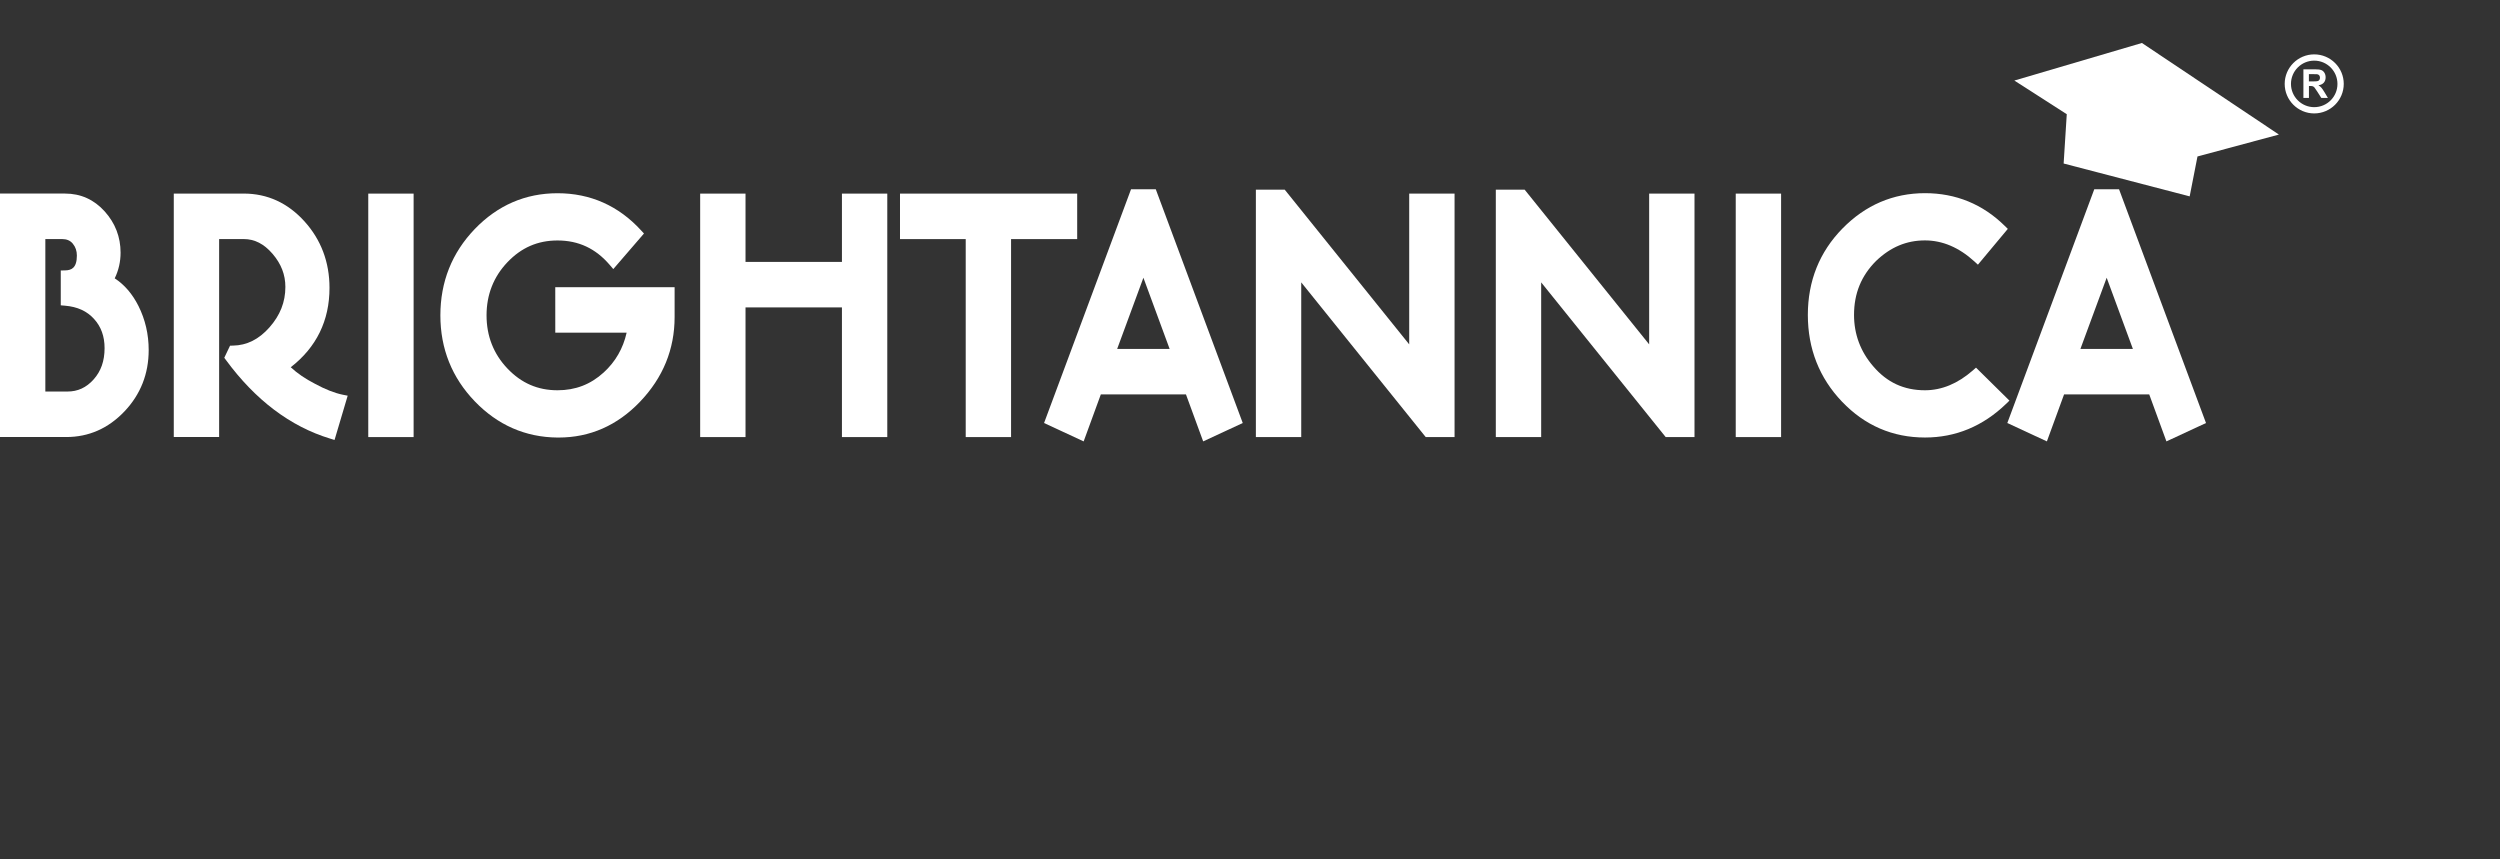 <?xml version="1.0" encoding="utf-8"?>
<!-- Generator: Adobe Illustrator 15.1.0, SVG Export Plug-In . SVG Version: 6.00 Build 0)  -->
<!DOCTYPE svg PUBLIC "-//W3C//DTD SVG 1.1//EN" "http://www.w3.org/Graphics/SVG/1.1/DTD/svg11.dtd">
<svg version="1.1" id="Layer_1" xmlns="http://www.w3.org/2000/svg" xmlns:xlink="http://www.w3.org/1999/xlink" x="0px" y="0px"
	 width="160px" height="55px" viewBox="0 0 160 55" enable-background="new 0 0 160 55" xml:space="preserve">
<rect x="0" y="0" width="160" height="55" fill="#333333" stroke="none"/>
<g>
	<g>
		<polygon fill="#FFFFFF" points="128.918,5.155 132.273,7.309 132.073,10.465 140.139,12.568 140.639,10.014 145.85,8.612 
			137.083,2.751 		"/>
		<path fill="#FFFFFF" d="M7.342,17.814c0.249-0.512,0.375-1.062,0.375-1.645c0-1.001-0.342-1.888-1.016-2.638
			c-0.683-0.759-1.537-1.143-2.538-1.143H0v15.582h4.242c1.438,0,2.689-0.552,3.723-1.64c1.029-1.083,1.551-2.404,1.551-3.925
			c0-1.008-0.22-1.956-0.654-2.822C8.474,18.812,7.963,18.218,7.342,17.814z M5.989,24.287c-0.466,0.52-1.011,0.771-1.668,0.771
			H2.902v-9.758h1.075c0.296,0,0.519,0.096,0.681,0.293c0.177,0.214,0.262,0.465,0.262,0.764c0,0.816-0.373,0.938-0.739,0.947
			l-0.292,0.008v2.229l0.274,0.023c0.794,0.068,1.399,0.345,1.854,0.846s0.676,1.113,0.676,1.874
			C6.692,23.104,6.463,23.758,5.989,24.287z"/>
		<path fill="#FFFFFF" d="M20.158,24.562c-0.612-0.313-1.132-0.67-1.551-1.058c1.646-1.278,2.481-2.985,2.481-5.079
			c0-1.646-0.538-3.078-1.599-4.254c-1.069-1.183-2.377-1.782-3.887-1.782h-4.48v15.581h2.902v-12.67h1.578
			c0.69,0,1.291,0.307,1.836,0.938c0.556,0.646,0.826,1.34,0.826,2.124c0,0.97-0.334,1.816-1.021,2.593
			c-0.681,0.767-1.444,1.147-2.334,1.164l-0.186,0.004l-0.369,0.774l0.106,0.144c1.883,2.562,4.124,4.254,6.662,5.028l0.289,0.089
			l0.841-2.834l-0.321-0.063C21.416,25.154,20.821,24.923,20.158,24.562z"/>
		<rect x="23.569" y="12.391" fill="#FFFFFF" width="2.902" height="15.582"/>
		<path fill="#FFFFFF" d="M35.538,21.289h4.567c-0.225,1.008-0.717,1.863-1.467,2.548c-0.841,0.767-1.809,1.14-2.958,1.14
			c-1.267,0-2.315-0.457-3.208-1.396c-0.884-0.93-1.333-2.074-1.333-3.398s0.449-2.468,1.333-3.397
			c0.893-0.94,1.942-1.396,3.208-1.396c1.348,0,2.441,0.512,3.343,1.565l0.228,0.266l1.963-2.276l-0.181-0.197
			c-1.445-1.579-3.246-2.381-5.353-2.381c-2.052,0-3.833,0.771-5.296,2.292c-1.46,1.518-2.2,3.377-2.2,5.526
			c0,2.133,0.74,3.981,2.2,5.498c1.462,1.521,3.242,2.301,5.293,2.32h0.074c2.004,0,3.757-0.771,5.211-2.293
			c1.469-1.536,2.213-3.357,2.213-5.415v-1.916h-7.638L35.538,21.289L35.538,21.289z M35.751,27.695L35.751,27.695l0.001,0.004
			L35.751,27.695z"/>
		<polygon fill="#FFFFFF" points="53.884,16.762 47.713,16.762 47.713,12.391 44.811,12.391 44.811,27.973 47.713,27.973 
			47.713,19.674 53.884,19.674 53.884,27.973 56.786,27.973 56.786,12.391 53.884,12.391 		"/>
		<polygon fill="#FFFFFF" points="68.94,12.391 57.6,12.391 57.6,15.302 61.806,15.302 61.806,27.973 64.708,27.973 64.708,15.302 
			68.94,15.302 		"/>
		<path fill="#FFFFFF" d="M72.387,12.111L66.82,27.073l2.534,1.176l1.099-3.006h5.449l1.101,3.006l2.533-1.176l-5.567-14.962H72.387
			z M74.856,22.33h-3.357l1.679-4.555L74.856,22.33z"/>
		<polygon fill="#FFFFFF" points="90.189,22.039 82.223,12.139 80.376,12.139 80.376,27.973 83.279,27.973 83.279,18.072 
			91.246,27.973 93.092,27.973 93.092,12.391 90.189,12.391 		"/>
		<polygon fill="#FFFFFF" points="105.546,22.039 97.578,12.139 95.732,12.139 95.732,27.973 98.635,27.973 98.635,18.072 
			106.604,27.973 108.448,27.973 108.448,12.391 105.546,12.391 		"/>
		<rect x="111.087" y="12.391" fill="#FFFFFF" width="2.903" height="15.582"/>
		<path fill="#FFFFFF" d="M126.465,23.529l-0.21,0.184c-0.961,0.839-1.989,1.264-3.056,1.264c-1.35,0-2.434-0.502-3.317-1.539
			c-0.812-0.94-1.224-2.047-1.224-3.283c0-1.379,0.465-2.512,1.415-3.459c0.921-0.881,1.942-1.31,3.126-1.31
			c1.115,0,2.179,0.451,3.158,1.343l0.23,0.211l1.913-2.292l-0.198-0.194c-1.41-1.388-3.128-2.091-5.104-2.091
			c-2.033,0-3.811,0.761-5.281,2.262c-1.47,1.499-2.215,3.359-2.215,5.529c0,2.168,0.736,4.035,2.188,5.554
			c1.453,1.521,3.239,2.293,5.31,2.293c1.959,0,3.702-0.722,5.181-2.146l0.223-0.215L126.465,23.529z"/>
		<path fill="#FFFFFF" d="M134.034,12.111l-5.566,14.962l2.533,1.176l1.099-3.006h5.451l1.1,3.006l2.533-1.176l-5.566-14.962
			H134.034z M136.504,22.33h-3.357l1.68-4.555L136.504,22.33z"/>
		<path fill="#FFFFFF" d="M148.109,3.48c-1.041,0-1.889,0.847-1.889,1.889c0,1.041,0.848,1.89,1.889,1.89
			c1.043,0,1.891-0.849,1.891-1.89C150,4.327,149.152,3.48,148.109,3.48z M148.109,6.858c-0.819,0-1.487-0.668-1.487-1.489
			c0-0.822,0.668-1.488,1.487-1.488c0.822,0,1.488,0.667,1.488,1.488C149.6,6.19,148.934,6.858,148.109,6.858z"/>
		<path fill="#FFFFFF" d="M148.568,5.612c-0.049-0.056-0.111-0.108-0.188-0.154c0.153-0.023,0.268-0.08,0.346-0.169
			c0.076-0.09,0.114-0.203,0.114-0.34c0-0.108-0.026-0.205-0.075-0.289c-0.052-0.084-0.119-0.144-0.203-0.176
			c-0.084-0.032-0.22-0.048-0.404-0.048h-0.74v1.831h0.354V5.502h0.069c0.081,0,0.14,0.007,0.177,0.021
			c0.037,0.013,0.072,0.039,0.106,0.075c0.033,0.038,0.094,0.127,0.185,0.27l0.254,0.399h0.422l-0.213-0.357
			C148.686,5.768,148.619,5.668,148.568,5.612z M148.029,5.21h-0.26V4.745h0.272c0.144,0,0.228,0.002,0.257,0.006
			c0.057,0.009,0.102,0.034,0.133,0.072c0.03,0.038,0.047,0.087,0.047,0.148c0,0.055-0.013,0.101-0.035,0.138
			c-0.024,0.036-0.059,0.063-0.1,0.077C148.303,5.202,148.197,5.21,148.029,5.21z"/>
	</g>
	<rect x="-5" y="-12" fill="none" width="160" height="55"/>
</g>
</svg>

